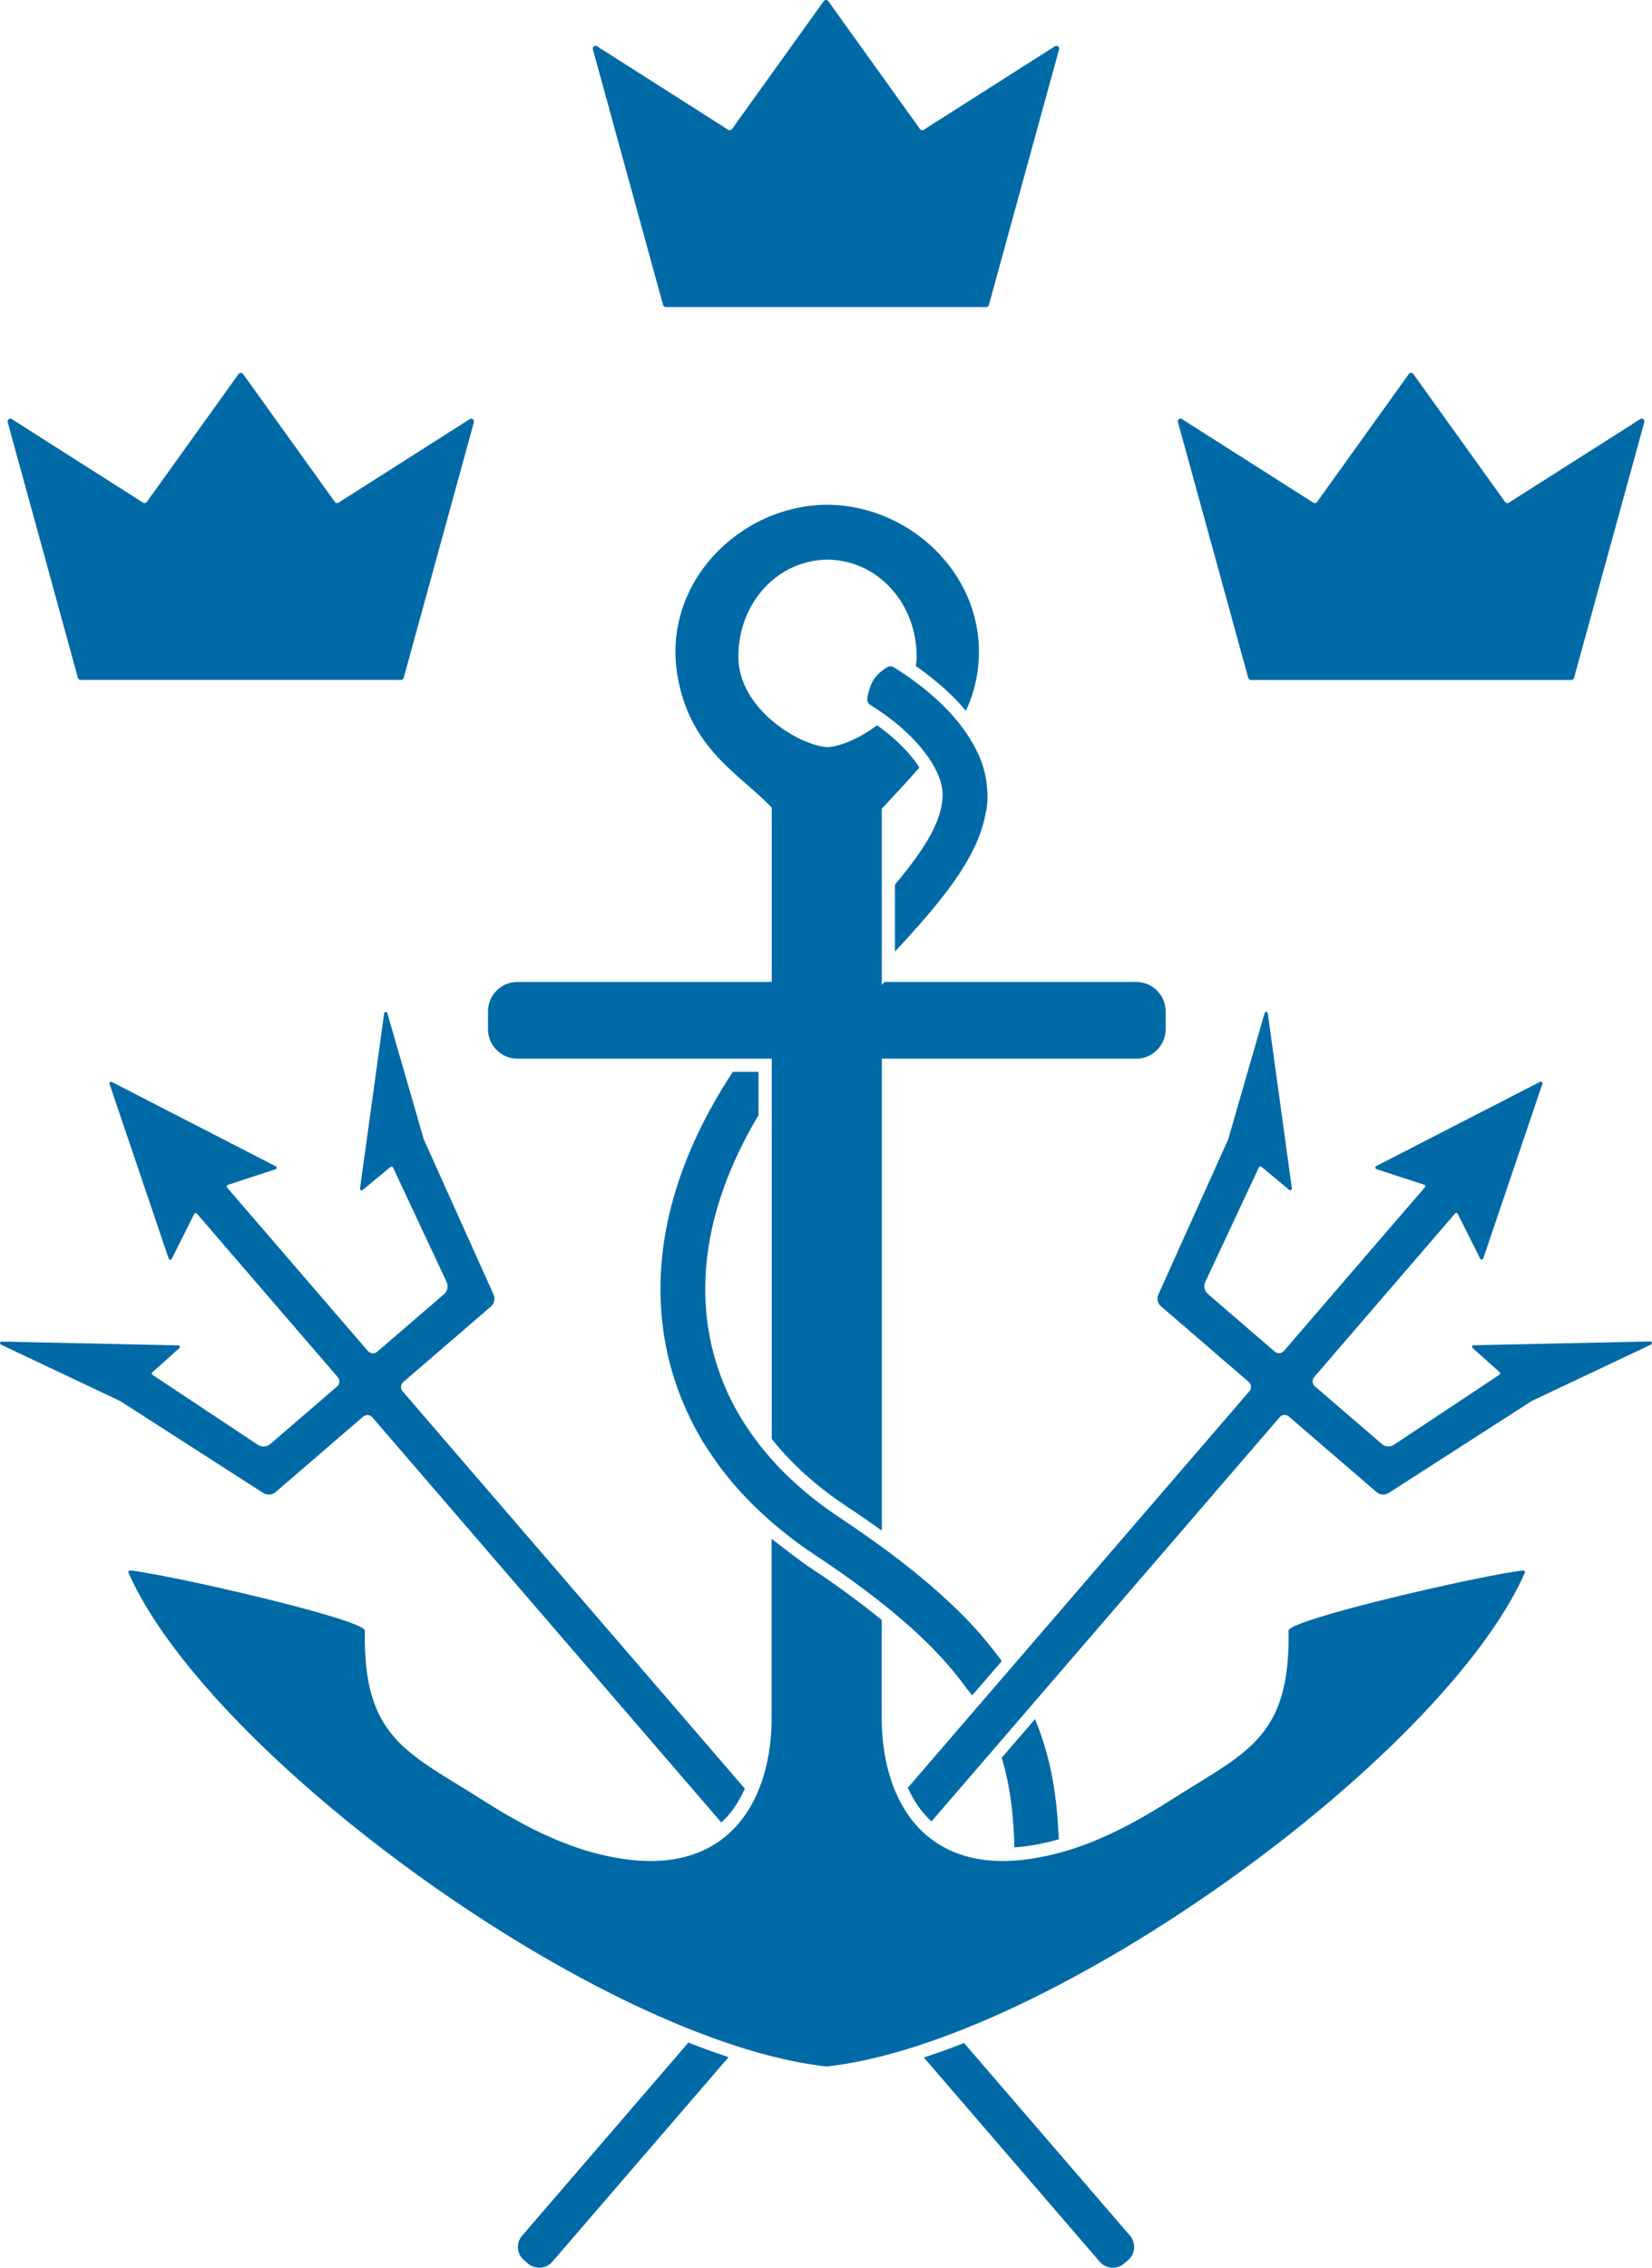 <svg xmlns="http://www.w3.org/2000/svg" version="1.1" xmlns:xlink="http://www.w3.org/1999/xlink" xmlns:svgjs="http://svgjs.dev/svgjs" width="284.77" height="390.77"><svg id="SvgjsSvg1007" xmlns="http://www.w3.org/2000/svg" viewBox="0 0 284.77 390.77"><defs><style>.cls-1{fill:#006aa7;}</style></defs><g id="SvgjsG1006"><path class="cls-1" d="M158.61,22.27L142.76.17c-.19-.23-.55-.23-.75,0l-15.85,22.1c-.15.17-.39.22-.59.12l-22.69-14.44c-.37-.19-.79.15-.68.56l12.1,44.05c.06.21.25.35.46.35h55.24c.21,0,.41-.15.46-.35l12.1-44.05c.11-.41-.3-.75-.68-.56l-22.69,14.44c-.2.1-.44.05-.59-.12"></path><path class="cls-1" d="M57.74,86.52l-15.85-22.09c-.19-.23-.55-.23-.75,0l-15.85,22.09c-.14.17-.39.23-.59.12l-22.69-14.44c-.37-.19-.79.16-.68.56l12.1,44.05c.06.21.25.35.47.35h55.23c.21,0,.41-.15.46-.35l12.1-44.05c.11-.4-.31-.75-.68-.56l-22.69,14.44c-.2.1-.44.05-.59-.12"></path><path class="cls-1" d="M259.47,86.53l-15.87-22.12c-.19-.23-.53-.23-.72,0l-15.87,22.12c-.14.17-.37.21-.57.12l-22.73-14.46c-.36-.18-.77.15-.66.54l12.12,44.09c.06.2.24.35.46.35h55.25c.21,0,.39-.14.45-.35l12.12-44.09c.11-.39-.3-.72-.66-.54l-22.74,14.46c-.19.1-.43.05-.57-.12"></path><path class="cls-1" d="M262.56,270.62c-6.69.7-40.4,8.42-40.44,10.37.33,18.67-7.41,20.97-20.47,29.3-9.93,6.35-17.32,9.06-24.2,10.05-17.78,2.58-25.24-9.63-25.46-23.75v-17.44c-.48-.39-.96-.78-1.46-1.17-3.34-2.65-7.18-5.42-11.41-8.21-.88-.58-4.23-3.15-6.11-4.59v31.82c-.39,13.98-7.84,25.89-25.44,23.34-6.88-.99-14.27-3.7-24.21-10.05-13.06-8.33-20.8-10.63-20.47-29.3-.03-1.95-33.75-9.67-40.44-10.37-.22-.02-.39.2-.3.41,14.06,31.73,81.45,80.75,120.34,85.07,38.89-4.32,106.3-53.34,120.36-85.07.09-.21-.08-.43-.3-.41"></path><path class="cls-1" d="M169.81,282.57c-1.94-2.38-4.73-5.26-8.53-8.61-3.12-2.75-6.7-5.57-10.79-8.49-.84-.6-1.7-1.2-2.56-1.8-.12-.09-.24-.17-.37-.26-.97-.66-1.94-1.32-2.92-1.97-.56-.37-1.11-.75-1.65-1.13-3.23-2.29-6.11-4.76-8.64-7.39-.03-.04-.06-.06-.09-.09-.32-.33-.62-.67-.92-1.01-.11-.12-.22-.23-.33-.35-.57-.65-1.17-1.35-1.77-2.11l-.02-.03s-.08-.09-.11-.13c-.11-.15-.23-.29-.34-.43-.61-.79-1.2-1.61-1.76-2.43-.08-.12-.16-.23-.23-.34-.62-.94-1.21-1.89-1.75-2.85-.55-.97-1.04-1.95-1.51-2.94-.04-.08-.07-.15-.1-.23-.89-1.95-1.63-3.94-2.21-6-.04-.13-.08-.26-.12-.39-.26-.97-.49-1.94-.69-2.93-.04-.19-.07-.38-.1-.57-.19-1.01-.35-2.02-.46-3.05-1.24-11.19,1.83-23,8.91-34.87v-7.47h-4.43c-9.53,14.49-13.71,29.16-12.15,43.19.79,7.14,3.06,13.84,6.67,19.99.06.1.1.22.16.32.1.15.2.3.29.45.19.31.39.61.59.91.61.95,1.26,1.89,1.93,2.82.17.23.32.45.49.67.39.52.81,1.04,1.22,1.55.18.22.36.44.55.66.44.53.9,1.06,1.37,1.58.08.09.17.18.25.27,1.62,1.77,3.36,3.47,5.25,5.1.09.08.17.16.26.24h0c2.22,1.9,4.6,3.72,7.18,5.43,4.39,2.9,8.21,5.66,11.56,8.31.57.45,1.13.9,1.67,1.34.06.05.13.11.2.17,5.67,4.68,9.8,9.04,12.84,13.28.33.4.64.79.93,1.17l5.11-5.92c-.36-.49-.7-.94-1.01-1.33-.59-.77-1.2-1.55-1.87-2.34"></path><path class="cls-1" d="M170.14,135.62c-.21-2.57-1.02-5.04-2.43-7.47-.08-.16-.18-.31-.28-.47-.08-.12-.15-.25-.23-.38-2.5-4.05-6.69-8.29-13.11-12.31-.37-.23-.84-.24-1.19,0-.66.41-1.71,1.17-2.31,2.15-.66,1.08-.97,2.4-1.09,3.21-.08.44.15.88.52,1.12,7.62,4.72,11.55,10.21,12.31,13.99.05.27.1.54.12.81.38,4.53-2.81,9.8-8.18,16.15v11.55c8.3-8.88,13.99-16.03,15.5-23.17.07-.27.12-.56.18-.87.26-1.1.35-2.52.19-4.3"></path><path class="cls-1" d="M195.86,169.21h-43.38l-.48.51v-18.15h0v-12.21c2.23-2.43,3.71-3.93,6.49-7.1-1.42-2.2-3.77-4.77-7.3-7.29-3,2.27-6.3,3.63-8.41,3.76v.02s-.09,0-.14-.01c-.04,0-.09.01-.13.01v-.02c-4.68-.28-15.24-6.53-15.23-15.59,0-9.14,6.62-16.55,15.23-16.7h0s.09,0,.13,0c.05,0,.09,0,.14,0h0c8.61.16,15.23,7.57,15.23,16.71,0,.55-.06,1.09-.14,1.62,3.46,2.42,6.35,4.99,8.63,7.71.85-1.8,1.51-3.79,1.9-6.07,2.71-15.96-10.75-29.34-25.73-29.43h0s-.06,0-.08,0-.06,0-.08,0h0c-14.98.1-28.43,13.48-25.73,29.43,2.16,12.76,10.79,16.97,16.25,22.77v30.03h-43.85c-2.78,0-5.06,2.27-5.06,5.06v3.1c0,2.78,2.28,5.06,5.06,5.06h43.85v65.52c.54.68,1.11,1.36,1.69,2.02,3.14,3.53,6.91,6.76,11.18,9.58,2.15,1.42,4.18,2.82,6.11,4.2v-81.32h43.86c2.78,0,5.06-2.27,5.06-5.06v-3.1c0-2.78-2.27-5.06-5.06-5.06"></path><path class="cls-1" d="M174.86,318.34c.74-.05,1.49-.13,2.27-.24,1.79-.26,3.58-.64,5.39-1.15-.3-7.04-1.23-13.58-3.86-20.08-.08-.21-.16-.43-.24-.64l-5.75,6.67c.08.3.17.6.26.9,1.32,4.65,1.79,9.41,1.94,14.55"></path><path class="cls-1" d="M45.38,257.27c.66.42,1.52.37,2.11-.14l15.1-13.01c.47-.41,1.19-.35,1.6.12l60.15,69.81c.6-.56,1.17-1.16,1.69-1.83.93-1.18,1.7-2.54,2.36-4.01l-58.99-68.46c-.41-.48-.35-1.2.12-1.6l15.1-13.01c.59-.51.78-1.35.46-2.07l-12.03-26.74-6.28-21.73c-.08-.3-.51-.27-.55.03l-4.16,30.18c-.03.25.26.41.46.25l4.8-3.98c.14-.12.35-.07.43.1l9.24,19.74c.33.72.15,1.57-.45,2.09l-11.52,9.92c-.48.41-1.19.35-1.6-.12l-24.28-28.18c-.12-.15-.06-.39.13-.45l8.23-2.69c.24-.08.26-.4.04-.51l-28.27-14.54c-.22-.11-.48.1-.39.34l10.2,30.11c.08.24.41.26.52.04l3.88-7.74c.09-.18.33-.21.46-.06l24.28,28.18c.41.48.35,1.2-.12,1.61l-11.51,9.92c-.6.51-1.47.57-2.14.13l-18.16-12.06c-.15-.1-.17-.32-.03-.44l4.65-4.16c.19-.17.08-.48-.18-.48l-30.44-.65c-.3,0-.39.41-.11.53l20.54,9.72,24.67,15.85Z"></path><path class="cls-1" d="M166.18,352.05c-2.36.93-4.68,1.76-6.93,2.49l30.31,35.19c1.08,1.25,2.98,1.4,4.23.31l.67-.57c1.26-1.08,1.4-2.98.32-4.23l-28.6-33.19Z"></path><path class="cls-1" d="M118.66,351.98l-28.65,33.26c-1.09,1.25-.95,3.14.31,4.23l.67.57c1.26,1.08,3.15.94,4.23-.31l30.37-35.24c-2.25-.75-4.56-1.58-6.92-2.51"></path><path class="cls-1" d="M284.49,231.16l-30.44.65c-.26,0-.37.32-.19.49l4.65,4.15c.14.12.12.35-.03.44l-18.17,12.05c-.66.44-1.53.39-2.13-.13l-11.52-9.92c-.48-.41-.52-1.13-.12-1.6l24.28-28.18c.12-.15.37-.12.46.05l3.88,7.74c.12.23.43.2.52-.04l10.2-30.11c.08-.24-.17-.46-.39-.34l-28.27,14.53c-.22.12-.19.43.04.52l8.23,2.69c.19.06.26.3.12.45l-24.28,28.18c-.41.48-1.13.52-1.6.12l-11.51-9.92c-.6-.52-.79-1.37-.45-2.09l9.24-19.74c.08-.17.29-.21.43-.1l4.79,3.99c.19.16.49,0,.46-.26l-4.15-30.17c-.04-.3-.47-.33-.55-.03l-6.27,21.73-12.03,26.74c-.33.71-.14,1.55.46,2.07l15.1,13.01c.48.41.53,1.13.12,1.6l-58.88,68.33c1.1,2.47,2.52,4.37,4.08,5.81l60.01-69.65c.41-.48,1.13-.53,1.6-.12l15.1,13.01c.59.51,1.45.57,2.11.15l24.66-15.85,20.54-9.71c.28-.12.19-.55-.12-.54"></path></g></svg><style>@media (prefers-color-scheme: light) { :root { filter: none; } }
@media (prefers-color-scheme: dark) { :root { filter: none; } }
</style></svg>